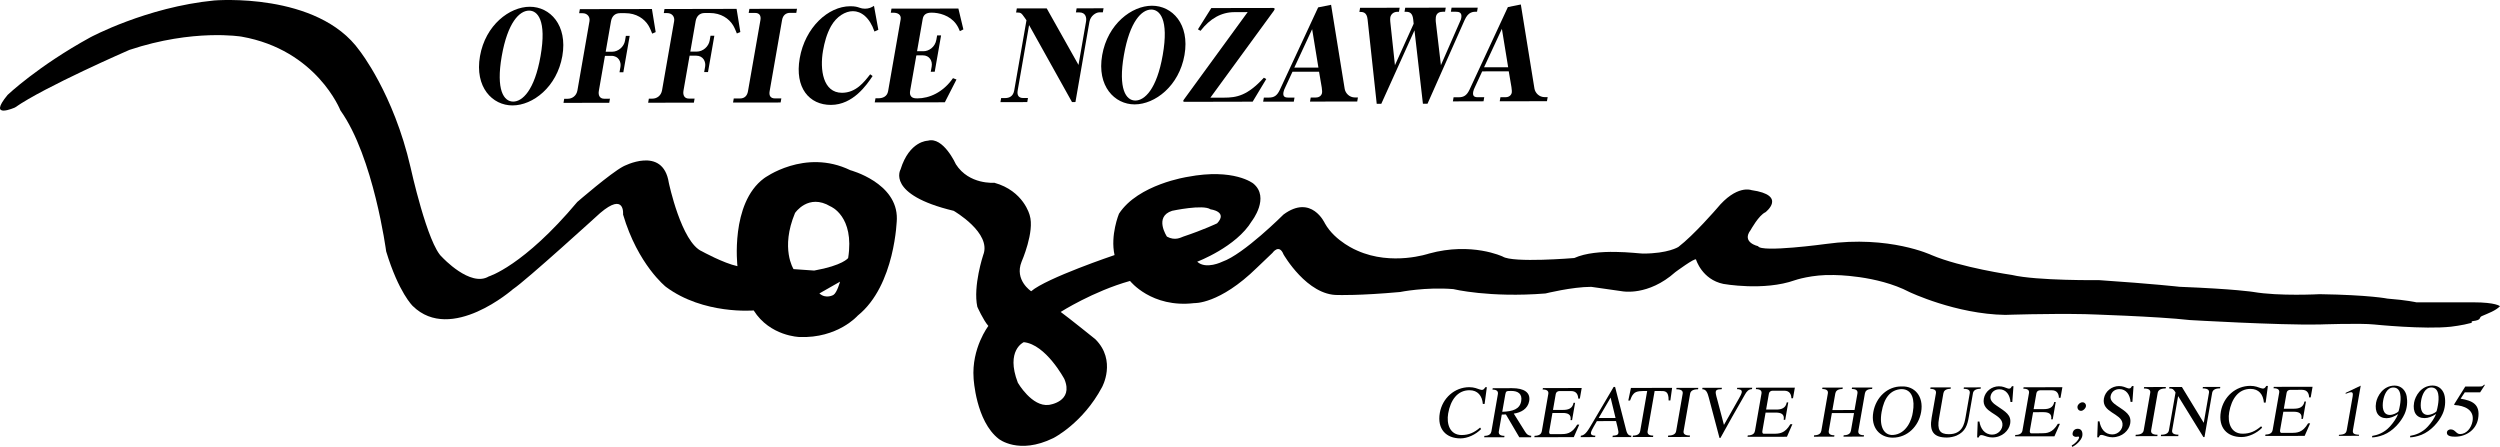 <!-- Generator: Adobe Illustrator 22.1.0, SVG Export Plug-In  -->
<svg version="1.1"
	 xmlns="http://www.w3.org/2000/svg" xmlns:xlink="http://www.w3.org/1999/xlink" xmlns:a="http://ns.adobe.com/AdobeSVGViewerExtensions/3.0/"
	 x="0px" y="0px" width="143.441px" height="25.641px" viewBox="0 0 143.441 25.641"
	 style="enable-background:new 0 0 143.441 25.641;" xml:space="preserve">
<defs>
</defs>
<g>
	<path d="M85.181,23.176H85.08c-0.04-0.468-0.291-0.786-0.767-0.786c-0.691,0-1.088,0.567-1.222,1.332
		c-0.103,0.597,0.09,1.239,0.777,1.239c0.411-0.002,0.715-0.138,1.055-0.429l0.058,0.085c-0.312,0.322-0.781,0.536-1.183,0.536
		c-0.818,0.002-1.35-0.53-1.187-1.462c0.147-0.847,0.847-1.473,1.69-1.476c0.574,0,0.722,0.348,0.922,0.003h0.087L85.181,23.176z"/>
	<path d="M86.369,22.631c0.035-0.2,0.072-0.2,0.345-0.2c0.378-0.002,0.641,0.165,0.567,0.586c-0.081,0.46-0.475,0.589-1.087,0.61
		L86.369,22.631z M85.572,24.748c-0.022,0.124-0.107,0.26-0.401,0.26l-0.015,0.082l1.152-0.003l0.015-0.08
		c-0.307,0.001-0.345-0.136-0.325-0.258l0.168-0.962l0.237-0.009l0.768,1.309h0.676l0.013-0.081
		c-0.187-0.014-0.269-0.099-0.357-0.239l-0.648-1.036c0.403-0.055,0.804-0.265,0.884-0.716c0.086-0.498-0.29-0.744-0.986-0.744
		l-1.106,0.003l-0.015,0.08c0.294-0.001,0.332,0.136,0.311,0.259L85.572,24.748z"/>
	<path d="M90.298,25.081l0.315-0.719h-0.118c-0.316,0.542-0.635,0.546-0.97,0.546l-0.553,0.001c-0.085,0-0.095-0.089-0.081-0.167
		l0.182-1.047h0.592c0.28-0.002,0.505,0.079,0.447,0.411H90.2l0.174-0.996h-0.088c-0.058,0.332-0.311,0.409-0.591,0.409l-0.59,0.002
		l0.159-0.916c0.019-0.104,0.109-0.167,0.213-0.167h0.674c0.294,0,0.397,0.204,0.402,0.433h0.093l0.107-0.608l-2.226,0.003
		l-0.015,0.082c0.306-0.002,0.346,0.135,0.324,0.257l-0.372,2.139c-0.022,0.124-0.109,0.259-0.414,0.261l-0.015,0.081L90.298,25.081
		z"/>
	<path d="M92.411,22.813l0.283,1.169l-0.969,0.003L92.411,22.813z M92.668,22.201h-0.083l-1.209,2.052
		c-0.243,0.413-0.407,0.724-0.67,0.746l-0.014,0.082l0.829-0.003l0.015-0.08c-0.143,0-0.278-0.037-0.253-0.177
		c0.027-0.157,0.258-0.499,0.34-0.659l1.098-0.003l0.089,0.362c0.093,0.377,0.083,0.459-0.276,0.476l-0.014,0.082l1.067-0.002
		l0.016-0.081c-0.237,0.013-0.28-0.242-0.325-0.416L92.668,22.201z"/>
	<path d="M94.535,24.734c-0.022,0.122,0.018,0.26,0.324,0.258l-0.014,0.08l-1.166,0.003l0.016-0.082c0.306,0,0.392-0.136,0.413-0.26
		l0.401-2.298c-0.301,0-0.624-0.019-0.777,0.158c-0.108,0.111-0.154,0.256-0.206,0.388l-0.101,0.002l0.152-0.725l2.363-0.003
		l-0.101,0.722l-0.1,0.001c0.006-0.557-0.206-0.545-0.5-0.543h-0.302L94.535,24.734z"/>
	<path d="M96.6,24.73c-0.022,0.124,0.018,0.259,0.365,0.258l-0.013,0.083l-1.25,0.002l0.014-0.082c0.348,0,0.435-0.137,0.456-0.261
		l0.373-2.136c0.022-0.125-0.018-0.259-0.365-0.259l0.014-0.081l1.248-0.001l-0.013,0.082c-0.348,0-0.434,0.135-0.456,0.259
		L96.6,24.73z"/>
	<path d="M98.658,25.127h0.055c0.337-0.614,0.965-1.738,1.407-2.492c0.096-0.171,0.202-0.302,0.401-0.308l0.015-0.081l-0.86,0.003
		l-0.013,0.078c0.121,0,0.301,0.022,0.273,0.184c-0.017,0.097-0.11,0.263-0.162,0.354l-0.86,1.515l-0.367-1.391
		c-0.024-0.085-0.121-0.413-0.107-0.501c0.018-0.102,0.073-0.157,0.342-0.157l0.016-0.082l-1.116,0.003l-0.013,0.08
		c0.243,0,0.31,0.237,0.379,0.492L98.658,25.127z"/>
	<path d="M102.528,25.06l0.313-0.72h-0.117c-0.316,0.54-0.636,0.545-0.972,0.546l-0.552,0.001c-0.084,0-0.094-0.089-0.08-0.166
		l0.182-1.046l0.593-0.002c0.28,0,0.504,0.079,0.447,0.412h0.088l0.174-0.995h-0.088c-0.058,0.332-0.31,0.409-0.591,0.409h-0.592
		l0.16-0.914c0.019-0.107,0.109-0.167,0.214-0.167h0.675c0.292,0,0.396,0.202,0.401,0.432h0.093l0.106-0.609l-2.225,0.004
		l-0.014,0.081c0.306-0.001,0.346,0.135,0.324,0.258l-0.373,2.137c-0.021,0.125-0.108,0.261-0.413,0.261l-0.015,0.079L102.528,25.06
		z"/>
	<path d="M105.136,23.527l0.167-0.948c0.021-0.122,0.107-0.26,0.413-0.26l0.015-0.082l-1.166,0.003l-0.013,0.08
		c0.306,0,0.345,0.136,0.323,0.258l-0.373,2.137c-0.022,0.124-0.109,0.26-0.414,0.26l-0.013,0.082l1.164-0.003l0.014-0.079
		c-0.306,0-0.345-0.138-0.324-0.26l0.177-1.014h1.271l-0.177,1.011c-0.022,0.124-0.108,0.26-0.415,0.261l-0.014,0.08l1.165-0.002
		l0.014-0.081c-0.305,0.002-0.345-0.136-0.323-0.258l0.374-2.136c0.021-0.123,0.107-0.26,0.413-0.26l0.015-0.082l-1.165,0.002
		l-0.015,0.081c0.306-0.001,0.345,0.136,0.324,0.258l-0.166,0.95L105.136,23.527z"/>
	<path d="M109.086,22.325c0.651-0.008,0.783,0.645,0.667,1.315c-0.059,0.455-0.37,1.255-1.126,1.316
		c-0.501,0.04-0.821-0.436-0.668-1.314C108.102,22.828,108.454,22.368,109.086,22.325z M109.114,22.173
		c-0.814-0.016-1.483,0.622-1.63,1.47c-0.158,0.903,0.38,1.468,1.118,1.468c0.838-0.003,1.483-0.65,1.626-1.472
		C110.387,22.731,109.844,22.138,109.114,22.173z"/>
	<path d="M110.83,23.97c-0.136,0.778,0.112,1.136,0.875,1.134c0.176,0,0.409-0.048,0.556-0.112c0.513-0.23,0.621-0.606,0.705-1.086
		l0.234-1.341c0.021-0.122,0.108-0.258,0.439-0.26l0.015-0.08l-0.973,0.002l-0.013,0.082c0.33-0.002,0.369,0.135,0.348,0.258
		l-0.234,1.34c-0.07,0.404-0.179,1.005-0.963,1.005c-0.524,0.002-0.682-0.248-0.565-0.912l0.25-1.432
		c0.022-0.123,0.108-0.26,0.414-0.26l0.014-0.081l-1.166,0.002l-0.013,0.082c0.306-0.001,0.344,0.135,0.323,0.259L110.83,23.97z"/>
	<path d="M113.474,24.186h0.097c0.06,0.395,0.292,0.751,0.736,0.751c0.339,0,0.622-0.3,0.583-0.631
		c-0.069-0.595-1.207-0.62-1.065-1.432c0.073-0.421,0.455-0.71,0.866-0.71c0.445-0.002,0.59,0.312,0.746-0.004h0.088l-0.067,0.907
		h-0.104c-0.027-0.395-0.244-0.731-0.634-0.731c-0.251,0-0.465,0.142-0.512,0.409c-0.044,0.248,0.191,0.423,0.352,0.532
		c0.508,0.349,0.863,0.531,0.773,1.042c-0.067,0.382-0.452,0.78-1.021,0.78c-0.436,0.001-0.682-0.308-0.779,0.003h-0.092
		L113.474,24.186z"/>
	<path d="M117.876,25.034l0.315-0.718h-0.118c-0.317,0.54-0.636,0.543-0.972,0.545l-0.554,0.001c-0.083,0-0.093-0.089-0.079-0.167
		l0.184-1.045l0.59-0.002c0.281,0,0.505,0.08,0.448,0.412h0.088l0.173-0.995h-0.087c-0.058,0.332-0.311,0.409-0.591,0.409
		l-0.591,0.002l0.16-0.916c0.019-0.106,0.109-0.167,0.214-0.167h0.673c0.294,0,0.397,0.202,0.403,0.432h0.093l0.107-0.608
		l-2.226,0.003l-0.014,0.083c0.306-0.002,0.345,0.133,0.323,0.257l-0.373,2.137c-0.021,0.125-0.109,0.261-0.413,0.261l-0.014,0.079
		L117.876,25.034z"/>
	<path d="M119.683,23.316c0.021-0.123-0.072-0.234-0.194-0.234c-0.133,0-0.265,0.111-0.289,0.236
		c-0.021,0.124,0.057,0.255,0.203,0.255C119.525,23.571,119.661,23.44,119.683,23.316z M118.891,25.641
		c0.22-0.082,0.542-0.393,0.583-0.622c0.035-0.206-0.028-0.417-0.258-0.417c-0.164,0-0.268,0.093-0.297,0.255
		c-0.022,0.133,0.066,0.196,0.186,0.209c0.043-0.006,0.094-0.017,0.137-0.017c0.038,0,0.055,0.025,0.047,0.062
		c-0.026,0.149-0.281,0.385-0.421,0.445L118.891,25.641z"/>
	<path d="M120.366,24.175h0.096c0.061,0.395,0.292,0.752,0.736,0.751c0.339,0,0.622-0.298,0.584-0.631
		c-0.068-0.594-1.207-0.619-1.067-1.432c0.074-0.42,0.456-0.711,0.866-0.712c0.444-0.001,0.591,0.314,0.745-0.001h0.089
		l-0.065,0.906h-0.106c-0.028-0.395-0.245-0.731-0.635-0.731c-0.251,0-0.464,0.142-0.511,0.41c-0.042,0.247,0.191,0.42,0.351,0.532
		c0.509,0.347,0.863,0.53,0.774,1.04c-0.067,0.383-0.45,0.78-1.02,0.782c-0.437,0-0.684-0.31-0.779,0.002h-0.092L120.366,24.175z"/>
	<path d="M123.426,24.684c-0.02,0.124,0.018,0.26,0.368,0.26l-0.016,0.08l-1.249,0.002l0.014-0.081
		c0.348-0.001,0.434-0.136,0.456-0.261l0.372-2.137c0.023-0.122-0.016-0.258-0.364-0.257l0.015-0.082l1.248-0.003l-0.014,0.082
		c-0.347,0-0.434,0.138-0.456,0.26L123.426,24.684z"/>
	<path d="M126.486,25.078h-0.063l-1.443-2.341h-0.009l-0.339,1.946c-0.022,0.122,0.017,0.258,0.361,0.258l-0.015,0.082h-0.997
		l0.013-0.08c0.344,0,0.431-0.136,0.452-0.26l0.378-2.162l-0.026-0.044c-0.104-0.149-0.136-0.187-0.34-0.19l0.015-0.082h0.717
		l1.246,2.045h0.009l0.297-1.708c0.022-0.122-0.017-0.258-0.361-0.257l0.014-0.082l0.998-0.001l-0.015,0.08
		c-0.343,0-0.43,0.138-0.452,0.26L126.486,25.078z"/>
	<path d="M129.995,23.099h-0.101c-0.04-0.468-0.29-0.786-0.768-0.786c-0.691,0-1.087,0.567-1.222,1.333
		c-0.104,0.596,0.091,1.24,0.778,1.238c0.41-0.002,0.715-0.138,1.055-0.428l0.056,0.085c-0.311,0.32-0.781,0.535-1.182,0.535
		c-0.817,0.002-1.349-0.529-1.186-1.462c0.147-0.847,0.847-1.474,1.69-1.475c0.574,0,0.723,0.347,0.921,0.003h0.088L129.995,23.099z
		"/>
	<path d="M129.97,25.014l0.014-0.082c0.306,0,0.392-0.138,0.413-0.261l0.374-2.136c0.022-0.124-0.017-0.26-0.324-0.259l0.015-0.08
		l2.225-0.004l-0.107,0.609h-0.092c-0.006-0.231-0.108-0.434-0.402-0.434l-0.675,0.001c-0.104,0-0.195,0.058-0.213,0.167
		l-0.16,0.915h0.592c0.281-0.002,0.533-0.079,0.591-0.411h0.087l-0.173,0.996h-0.088c0.058-0.331-0.167-0.413-0.448-0.411
		l-0.59,0.001l-0.184,1.046c-0.012,0.076-0.003,0.167,0.08,0.167l0.554-0.002c0.335,0,0.654-0.005,0.971-0.546h0.118l-0.315,0.72
		L129.97,25.014z"/>
	<path d="M134.985,22.755c0.058-0.336-0.086-0.278-0.404-0.158l0.009-0.058l0.86-0.411l-0.444,2.536
		c-0.032,0.189,0.018,0.266,0.35,0.281l-0.011,0.061l-1.152,0.002l0.01-0.06c0.337-0.017,0.414-0.094,0.447-0.282L134.985,22.755z"
		/>
	<path d="M136.107,25.012c0.268-0.043,0.674-0.158,1.021-0.543c0.187-0.205,0.365-0.46,0.468-0.711
		c-0.241,0.154-0.456,0.235-0.662,0.237c-0.456,0-0.699-0.336-0.603-0.895c0.063-0.357,0.389-0.975,1.068-0.976
		c0.372,0,0.626,0.272,0.688,0.612c0.055,0.306,0.033,0.677-0.123,1.022c-0.205,0.452-0.661,0.976-1.206,1.193
		c-0.256,0.103-0.524,0.145-0.654,0.146L136.107,25.012z M137.703,23.238c0.064-0.365,0.096-1.004-0.382-1.004
		c-0.369,0-0.53,0.444-0.582,0.737c-0.065,0.368-0.037,0.839,0.39,0.838c0.138,0,0.393-0.093,0.494-0.213
		C137.656,23.485,137.68,23.371,137.703,23.238z"/>
	<path d="M139.803,23.594c-0.101,0.118-0.356,0.213-0.494,0.213c-0.427,0-0.455-0.473-0.391-0.839
		c0.052-0.293,0.213-0.736,0.582-0.736c0.477,0,0.445,0.638,0.382,1.004C139.86,23.367,139.835,23.482,139.803,23.594z
		 M138.284,25.093c0.13,0,0.398-0.044,0.654-0.146c0.545-0.218,1.001-0.742,1.206-1.193c0.157-0.344,0.178-0.715,0.123-1.021
		c-0.062-0.34-0.315-0.613-0.689-0.613c-0.679,0.002-1.004,0.62-1.066,0.976c-0.098,0.558,0.145,0.895,0.601,0.893
		c0.205,0,0.421-0.082,0.662-0.236c-0.103,0.252-0.281,0.508-0.468,0.712c-0.347,0.385-0.754,0.498-1.021,0.542L138.284,25.093z"/>
	<path d="M141.42,22.512h0.88l0.27-0.418l-0.033-0.029c-0.102,0.107-0.136,0.111-0.262,0.111h-0.825l-0.634,1.014
		c-0.018,0.026,0,0.047,0.037,0.051c0.522,0.033,1.129,0.254,1.013,0.922c-0.071,0.405-0.355,0.741-0.716,0.743
		c-0.226,0-0.276-0.269-0.536-0.269c-0.122,0-0.217,0.071-0.22,0.191c-0.005,0.216,0.315,0.227,0.483,0.227
		c0.62-0.001,1.195-0.394,1.307-1.028c0.149-0.85-0.355-1.04-1.002-1.152L141.42,22.512z"/>
	<path d="M31.015,3.217c-0.347,1.986-1.052,2.612-1.569,2.612c-0.539,0.002-0.997-0.663-0.658-2.607
		c0.338-1.931,1.015-2.613,1.569-2.613C30.832,0.607,31.377,1.145,31.015,3.217z M27.54,3.221c-0.311,1.781,0.711,2.83,1.868,2.828
		c1.163-0.002,2.544-1.054,2.857-2.835c0.309-1.773-0.705-2.828-1.868-2.826C29.24,0.39,27.852,1.435,27.54,3.221z"/>
	<path d="M34.956,5.899l-2.624,0.002l0.04-0.234h0.199c0.262,0,0.505-0.169,0.56-0.482l0.691-3.966
		c0.044-0.248-0.118-0.462-0.401-0.461h-0.192l0.042-0.234l4.135-0.007l0.215,1.325L37.421,1.93
		c-0.059-0.149-0.134-0.333-0.216-0.468c-0.237-0.39-0.7-0.708-1.337-0.707h-0.29c-0.313,0-0.475,0.2-0.522,0.47L34.752,2.97
		l0.368-0.001c0.361-0.002,0.682-0.291,0.741-0.632l0.048-0.278h0.22l-0.364,2.087h-0.22l0.054-0.312
		c0.048-0.269-0.095-0.631-0.521-0.63L34.71,3.204l-0.35,2.008c-0.045,0.255,0.048,0.453,0.311,0.453l0.325-0.002L34.956,5.899z"/>
	<path d="M39.812,5.89l-2.624,0.004l0.041-0.234h0.199c0.263,0,0.506-0.17,0.559-0.484L38.68,1.21
		c0.042-0.248-0.118-0.46-0.402-0.459h-0.192l0.041-0.233l4.136-0.009l0.215,1.327l-0.199,0.085
		c-0.059-0.149-0.134-0.333-0.216-0.468c-0.237-0.39-0.698-0.707-1.338-0.707h-0.29c-0.311,0.002-0.474,0.2-0.522,0.47l-0.305,1.745
		h0.37c0.362-0.002,0.681-0.292,0.741-0.635l0.048-0.276h0.22l-0.364,2.086h-0.22l0.055-0.311c0.048-0.271-0.096-0.632-0.521-0.631
		h-0.37l-0.351,2.008c-0.043,0.255,0.049,0.454,0.312,0.454h0.326L39.812,5.89z"/>
	<path d="M45.729,0.503l-2.73,0.005l-0.042,0.234h0.362c0.257-0.002,0.355,0.16,0.312,0.409l-0.715,4.087
		c-0.042,0.242-0.185,0.412-0.454,0.412L42.1,5.651l-0.041,0.234l2.73-0.004l0.041-0.234H44.47c-0.256,0-0.357-0.154-0.312-0.409
		l0.714-4.088c0.048-0.276,0.221-0.411,0.455-0.413h0.362L45.729,0.503z"/>
	<path d="M50.396,1.709l-0.223,0.1c-0.276-0.814-0.768-1.169-1.235-1.168c-0.434,0-0.939,0.299-1.257,0.86
		c-0.248,0.448-0.376,0.93-0.46,1.411c-0.189,1.086-0.002,2.412,1.09,2.412c0.795-0.003,1.26-0.6,1.617-1.061l0.139,0.099
		c-0.327,0.491-1.113,1.654-2.389,1.657c-1.247,0.004-2.089-0.982-1.793-2.676c0.308-1.769,1.634-2.982,2.896-2.985
		c0.284-0.001,0.411,0.04,0.531,0.083c0.1,0.037,0.203,0.058,0.316,0.058c0.22,0,0.381-0.073,0.518-0.164L50.396,1.709z"/>
	<path d="M50.233,5.639h0.163c0.241,0,0.505-0.093,0.56-0.406l0.719-4.116c0.048-0.276-0.16-0.388-0.423-0.388h-0.141l0.04-0.234
		l3.838-0.005l0.286,1.197l-0.201,0.1c-0.055-0.136-0.11-0.262-0.213-0.404c-0.364-0.511-0.998-0.659-1.417-0.657
		c-0.298,0-0.46,0.114-0.503,0.363l-0.324,1.85h0.368c0.305,0,0.664-0.228,0.74-0.66l0.044-0.248h0.227l-0.365,2.085l-0.227,0.002
		l0.052-0.298c0.056-0.32-0.121-0.645-0.511-0.645l-0.368,0.002l-0.356,2.029c-0.076,0.439,0.272,0.439,0.413,0.439
		c0.681-0.001,1.47-0.336,2.045-1.161l0.2,0.079l-0.668,1.306l-4.022,0.007L50.233,5.639z"/>
	<path d="M59.045,1.439l-0.653,3.745c-0.054,0.306,0.072,0.44,0.319,0.44h0.27l-0.04,0.234L57.402,5.86l0.04-0.234h0.241
		c0.213-0.002,0.449-0.086,0.51-0.44l0.702-4.023l-0.103-0.149C58.588,0.73,58.583,0.717,58.3,0.717l0.041-0.234l1.716-0.002
		l1.823,3.244l0.431-2.476c0.044-0.241-0.018-0.54-0.388-0.537h-0.191l0.041-0.234l1.545-0.003l-0.041,0.234h-0.205
		c-0.185,0-0.502,0.193-0.564,0.541l-0.803,4.604l-0.198,0.001L59.045,1.439z"/>
	<path d="M66.714,3.156c-0.346,1.987-1.052,2.612-1.57,2.613c-0.539,0.002-0.997-0.665-0.658-2.609
		c0.337-1.93,1.018-2.612,1.569-2.612C66.53,0.548,67.076,1.085,66.714,3.156z M63.239,3.163c-0.312,1.78,0.711,2.829,1.866,2.827
		c1.164-0.004,2.547-1.056,2.857-2.835c0.309-1.774-0.705-2.829-1.868-2.826C64.938,0.33,63.551,1.374,63.239,3.163z"/>
	<path d="M69.446,5.605l0.772-0.002c0.745,0,1.355-0.114,2.299-1.145l0.136,0.078l-0.78,1.298l-3.901,0.009
		c-0.05,0-0.089-0.014-0.083-0.058c0.006-0.029,0.043-0.077,0.062-0.105l3.635-4.986l-0.758,0.003c-0.752,0-1.405,0.371-1.946,1.072
		l-0.149-0.085l0.767-1.221l3.553-0.006c0.028,0,0.09,0.008,0.081,0.065c0,0-0.007,0.043-0.044,0.093L69.446,5.605z"/>
	<path d="M75.286,1.673l0.36,2.206l-1.384,0.001L75.286,1.673z M75.837,5.019c0.03,0.199,0.023,0.27,0.016,0.313
		c-0.022,0.129-0.138,0.262-0.351,0.262h-0.297l-0.042,0.234l2.709-0.002l0.041-0.234h-0.17c-0.327,0-0.546-0.249-0.589-0.488
		l-0.781-4.829l-0.742,0.149l-2.204,4.741c-0.154,0.319-0.316,0.434-0.628,0.434l-0.283,0.002l-0.041,0.233l1.759-0.002l0.041-0.234
		h-0.361c-0.206,0-0.316-0.063-0.272-0.311c0.018-0.099,0.051-0.17,0.108-0.29l0.408-0.88l1.525-0.003L75.837,5.019z"/>
	<path d="M79.253,5.957l1.905-4.217l0.484,4.212h0.263l2.128-4.797c0.213-0.482,0.474-0.484,0.715-0.484l0.04-0.233L83.286,0.44
		l-0.04,0.234h0.283c0.169-0.001,0.369,0.033,0.315,0.347c-0.014,0.078-0.027,0.114-0.061,0.184l-1.109,2.534l-0.294-2.497
		c-0.002-0.028-0.012-0.177,0.004-0.269c0.044-0.248,0.237-0.298,0.399-0.298h0.129l0.04-0.235l-2.326,0.005l-0.04,0.233h0.099
		c0.176,0,0.358,0.055,0.399,0.431l0.026,0.255l-1.074,2.378l-0.267-2.495c-0.01-0.057-0.009-0.191,0.001-0.249
		c0.033-0.177,0.184-0.32,0.405-0.32h0.092l0.041-0.233l-2.271,0.003l-0.04,0.235c0.184,0,0.426-0.002,0.47,0.431l0.524,4.843
		H79.253z"/>
	<path d="M86.173,1.655l0.36,2.205l-1.384,0.001L86.173,1.655z M86.722,5.001C86.751,5.2,86.747,5.27,86.74,5.314
		c-0.023,0.128-0.139,0.263-0.352,0.263H86.09l-0.041,0.234l2.709-0.004L88.8,5.573h-0.17c-0.327,0.001-0.546-0.247-0.589-0.49
		L87.26,0.257l-0.743,0.15l-2.203,4.741c-0.154,0.319-0.317,0.433-0.628,0.434h-0.285l-0.04,0.235l1.759-0.005l0.04-0.234h-0.362
		c-0.206,0.002-0.315-0.062-0.271-0.311c0.017-0.1,0.051-0.169,0.108-0.291l0.408-0.881l1.524-0.002L86.722,5.001z"/>
	<g>
		<path d="M48.791,9.766c-2.625-1.269-4.955,0.465-4.955,0.465c-1.947,1.44-1.524,5.041-1.524,5.041
			c-0.805-0.173-2.031-0.849-2.031-0.849c-1.187-0.508-1.907-3.939-1.907-3.939c-0.339-2.16-2.625-0.93-2.625-0.93
			c-0.719,0.381-2.625,2.032-2.625,2.032c-3.09,3.686-5.082,4.276-5.082,4.276c-1.057,0.636-2.667-1.1-2.667-1.1
			c-0.846-0.721-1.82-5.166-1.82-5.166c-0.974-4.235-2.923-6.689-2.923-6.689C18.219-0.48,12.29,0.027,12.29,0.027
			C8.396,0.41,5.178,2.145,5.178,2.145C2.17,3.796,0.435,5.447,0.435,5.447C-0.75,6.885,0.86,6.167,0.86,6.167
			c1.693-1.186,6.563-3.303,6.563-3.303c3.683-1.229,6.436-0.762,6.436-0.762c4.319,0.762,5.673,4.233,5.673,4.233
			c1.906,2.669,2.625,8.089,2.625,8.089c0.72,2.371,1.525,3.134,1.525,3.134c2.201,2.16,5.758-0.973,5.758-0.973
			c0.72-0.468,4.996-4.363,4.996-4.363c1.441-1.226,1.313,0.086,1.313,0.086c0.848,2.878,2.456,4.149,2.456,4.149
			c2.16,1.609,5.039,1.355,5.039,1.355c0.932,1.483,2.625,1.524,2.625,1.524c2.2,0.086,3.344-1.227,3.344-1.227
			c2.161-1.736,2.245-5.547,2.245-5.547C51.5,10.484,48.791,9.766,48.791,9.766z M47.817,16.923c0,0-0.424,0.251-0.804-0.087
			l1.185-0.675C48.197,16.161,48.028,16.795,47.817,16.923z M48.664,14.805c0,0-0.297,0.423-1.948,0.719l-1.185-0.083
			c0,0-0.764-1.185,0.084-3.219c0,0,0.762-1.143,2.032-0.381C47.647,11.841,49.044,12.39,48.664,14.805z"/>
		<path d="M141.902,17.346h-3.261c0,0-0.551-0.128-1.651-0.212c0,0-1.015-0.211-3.896-0.255c0,0-2.329,0.127-3.811-0.129
			c0,0-1.016-0.167-4.233-0.295c0,0-1.484-0.17-4.617-0.382c0,0-3.556,0.042-4.996-0.297c0,0-2.921-0.424-4.616-1.143
			c0,0-2.412-1.143-6.055-0.636c0,0-3.725,0.508-3.893,0.128c0,0-0.976-0.211-0.425-0.93c0,0,0.465-0.849,0.847-1.017
			c0,0,1.271-0.973-0.804-1.27c0,0-0.847-0.338-1.99,1.061c0,0-1.314,1.522-2.202,2.2c0,0-0.584,0.38-2.033,0.38
			c-0.297,0-2.625-0.339-3.939,0.255c0,0-3.513,0.295-4.106-0.083c0,0-1.779-0.849-4.235-0.171c0,0-2.117,0.723-4.107-0.169
			c0,0-1.27-0.509-1.862-1.567c0,0-0.763-1.693-2.372-0.507c0,0-2.287,2.287-3.514,2.709c0,0-0.932,0.466-1.44,0
			c0,0,2.244-0.846,3.133-2.329c0,0,1.059-1.355,0.085-2.158c0,0-1.1-0.892-3.768-0.382c0,0-2.838,0.424-3.938,2.116
			c0,0-0.508,1.229-0.254,2.372c0,0-3.897,1.313-4.784,2.075c0,0-0.975-0.635-0.55-1.693c0,0,0.762-1.735,0.465-2.669
			c0,0-0.339-1.397-2.031-1.863c0,0-1.441,0.128-2.202-1.057c0,0-0.721-1.609-1.611-1.355c0,0-1.057,0-1.566,1.651
			c0,0-0.847,1.439,3.049,2.372c0,0,2.202,1.269,1.693,2.54c0,0-0.591,1.779-0.337,2.965c0,0,0.337,0.762,0.634,1.101
			c0,0-0.974,1.271-0.847,3.008c0,0,0.127,2.453,1.44,3.47c0,0,1.143,0.932,3.132-0.043c0,0,1.694-0.846,2.796-2.922
			c0,0,0.848-1.522-0.382-2.751c0,0-1.524-1.228-1.99-1.566c0,0,1.862-1.186,3.979-1.779c0,0,1.229,1.566,3.685,1.272
			c0,0,1.439,0.085,3.6-2.034l0.887-0.847c0,0,0.382-0.55,0.635,0.087c0,0,1.355,2.37,3.133,2.329c0,0,1.229,0.041,3.557-0.172
			c0,0,1.44-0.295,3.048-0.167c0,0,2.075,0.507,5.293,0.251c0,0,1.524-0.38,2.625-0.38c0,0,0.55,0.084,1.778,0.254
			c0,0,1.482,0.297,3.048-1.1c0,0,1.144-0.847,1.187-0.721c0,0,0.338,1.143,1.566,1.398c0,0,2.329,0.423,4.108-0.212
			c0,0,0.974-0.338,2.245-0.297c0,0,2.456,0,4.319,0.973c0,0,2.667,1.271,5.504,1.314c0,0,2.413-0.085,4.572-0.043
			c0,0,4.15,0.126,6.014,0.339c0,0,5.082,0.298,7.41,0.255c0,0,2.414-0.086,3.176,0c0,0,2.879,0.294,4.403,0.126
			c0,0,0.667-0.077,1.145-0.212c0.127-0.035-0.044-0.058,0.096-0.107c0.553-0.063,0.339-0.208,0.525-0.288
			c0.382-0.167,0.785-0.305,1.046-0.567C143.441,17.569,143.214,17.346,141.902,17.346z M61.07,21.749
			c0.55,1.312-0.889,1.482-0.889,1.482c-0.974,0.128-1.78-1.271-1.78-1.271c-0.718-1.862,0.339-2.327,0.339-2.327
			C60.011,19.758,61.07,21.749,61.07,21.749z M67.887,13.577c-0.128,0.044-0.466,0.254-0.932,0c0,0-0.762-1.143,0.297-1.482
			c0,0,1.779-0.383,2.202-0.085c0,0,1.016,0.126,0.381,0.803C69.835,12.814,69.069,13.182,67.887,13.577z"/>
	</g>
</g>
</svg>
